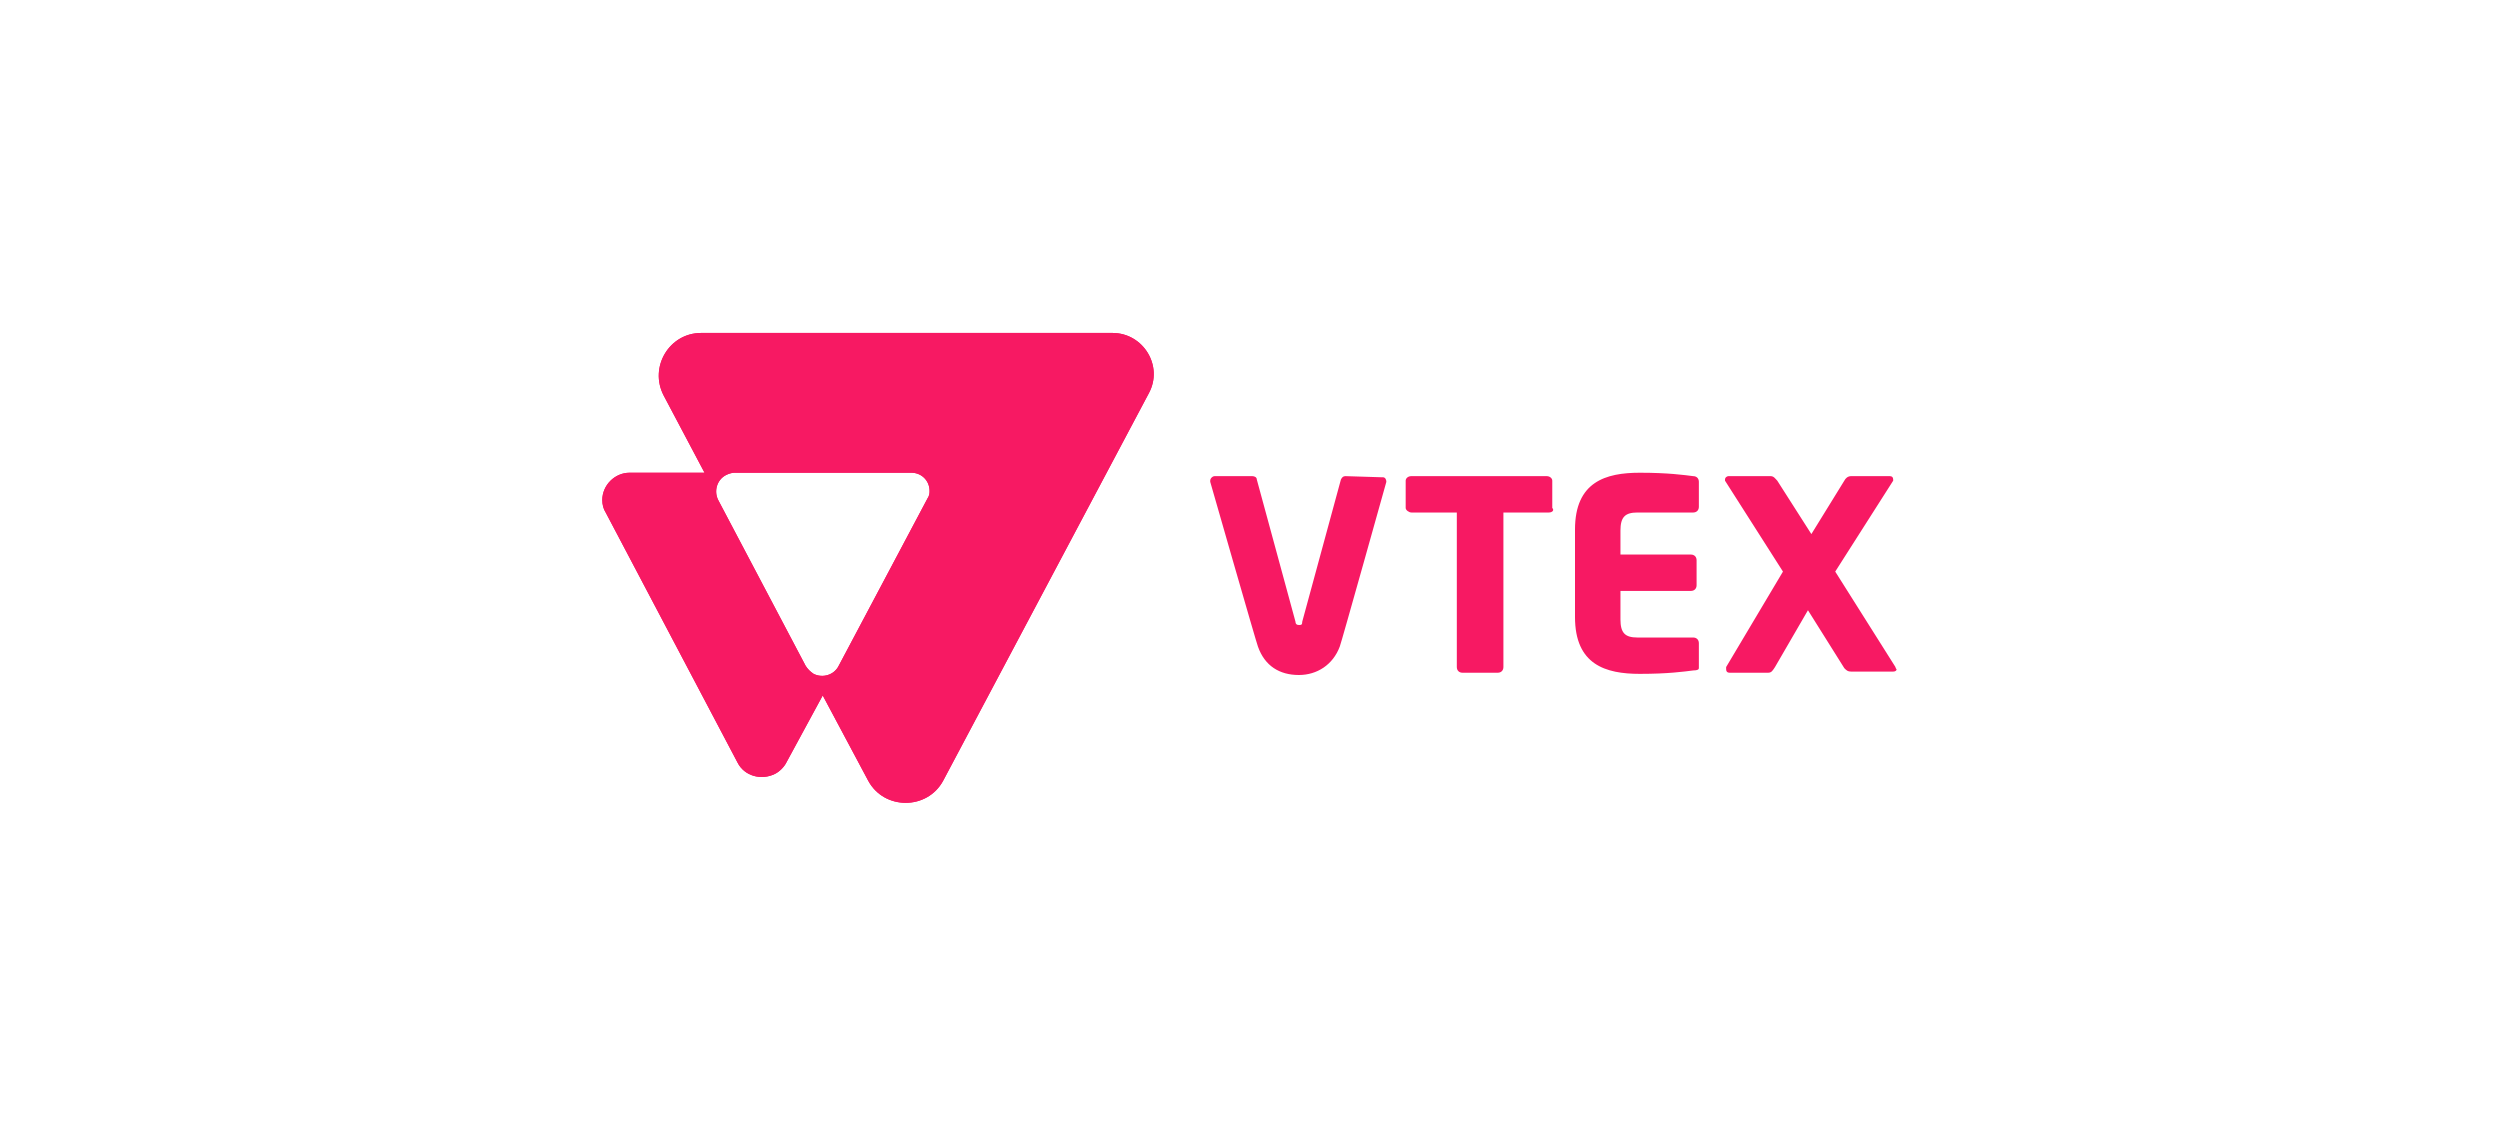 <?xml version="1.0" encoding="utf-8"?>
<!-- Generator: Adobe Illustrator 24.3.0, SVG Export Plug-In . SVG Version: 6.00 Build 0)  -->
<svg version="1.1" id="Capa_1" xmlns="http://www.w3.org/2000/svg" xmlns:xlink="http://www.w3.org/1999/xlink" x="0px" y="0px" width="220px"
	 viewBox="0 0 200 100" style="enable-background:new 0 0 200 100;" xml:space="preserve">
<style type="text/css">
	.st0{fill:#F71963;}
</style>
<g>
	<path class="st0" d="M87.9,29.3H51.7c-2.8,0-4.6,3-3.3,5.5l3.6,6.8h-6.6c-1.3,0-2.4,1.1-2.4,2.4c0,0.4,0.1,0.8,0.3,1.1l11.6,22
		c0.6,1.2,2.1,1.6,3.3,1c0.4-0.2,0.8-0.6,1-1l3.2-5.9l4,7.5c1.4,2.6,5.2,2.6,6.6,0l18.1-34.1C92.4,32.2,90.6,29.3,87.9,29.3
		L87.9,29.3z M71.6,43.9l-7.8,14.7c-0.4,0.8-1.4,1.1-2.2,0.7c-0.3-0.2-0.5-0.4-0.7-0.7l-7.7-14.6c-0.4-0.8-0.1-1.8,0.7-2.2
		c0.2-0.1,0.5-0.2,0.7-0.2h15.6c0.9,0,1.6,0.7,1.6,1.6C71.8,43.4,71.8,43.6,71.6,43.9L71.6,43.9z M126.3,45.1h-4v13.6
		c0,0.3-0.2,0.5-0.5,0.5h-3.1c-0.3,0-0.5-0.2-0.5-0.5V45.1h-4c-0.2,0-0.5-0.2-0.5-0.4c0,0,0,0,0,0v-2.4c0-0.2,0.2-0.4,0.5-0.4
		c0,0,0,0,0,0h11.9c0.3,0,0.5,0.2,0.5,0.4v2.4C126.8,44.9,126.6,45.1,126.3,45.1L126.3,45.1z M139,59c-0.8,0.1-2.2,0.3-4.7,0.3
		c-3,0-5.7-0.8-5.7-5v-7.7c0-4.2,2.7-5,5.7-5c2.5,0,3.9,0.2,4.7,0.3c0.3,0,0.5,0.2,0.5,0.5v2.2c0,0.3-0.2,0.5-0.5,0.5h-4.9
		c-1.1,0-1.5,0.4-1.5,1.6v2.1h6.2c0.3,0,0.5,0.2,0.5,0.5v2.2c0,0.3-0.2,0.5-0.5,0.5h-6.2v2.5c0,1.2,0.4,1.6,1.5,1.6h4.9
		c0.3,0,0.5,0.2,0.5,0.5v2.2C139.5,58.9,139.4,59,139,59L139,59z M156.6,59.1h-3.7c-0.3,0-0.4-0.1-0.6-0.3l-3.2-5.1l-2.9,5
		c-0.2,0.3-0.3,0.5-0.6,0.5h-3.4c-0.2,0-0.3-0.1-0.3-0.3c0-0.1,0-0.1,0-0.2l5-8.4l-5.1-8c0,0,0-0.1,0-0.1c0-0.2,0.2-0.3,0.3-0.3h3.7
		c0.3,0,0.4,0.2,0.6,0.4l3,4.7l2.9-4.7c0.1-0.2,0.3-0.4,0.6-0.4h3.4c0.2,0,0.3,0.1,0.3,0.3c0,0,0,0.1,0,0.1l-5.1,8l5.3,8.4
		c0,0.1,0.1,0.2,0.1,0.2C156.9,59,156.8,59.1,156.6,59.1L156.6,59.1z M108.4,41.9c-0.2,0-0.3,0.1-0.4,0.3l-3.4,12.5
		c0,0.3-0.1,0.3-0.3,0.3c-0.2,0-0.3-0.1-0.3-0.3l-3.4-12.5c0-0.2-0.2-0.3-0.4-0.3h-3.3c-0.2,0-0.4,0.2-0.4,0.4c0,0,0,0.1,0,0.1
		c0,0,4.1,14.3,4.2,14.5c0.6,1.7,1.9,2.5,3.6,2.5c1.6,0,3-0.9,3.6-2.5c0.1-0.2,4.1-14.5,4.1-14.5c0-0.2-0.1-0.4-0.3-0.4
		c0,0-0.1,0-0.1,0L108.4,41.9z"/>
	<path class="st0" d="M87.9,29.3H51.7c-2.8,0-4.6,3-3.3,5.5l3.6,6.8h-6.6c-1.3,0-2.4,1.1-2.4,2.4c0,0.4,0.1,0.8,0.3,1.1l11.6,22
		c0.6,1.2,2.1,1.6,3.3,1c0.4-0.2,0.8-0.6,1-1l3.2-5.9l4,7.5c1.4,2.6,5.2,2.6,6.6,0l18.1-34.1C92.4,32.2,90.6,29.3,87.9,29.3
		L87.9,29.3z M71.6,43.9l-7.8,14.7c-0.4,0.8-1.4,1.1-2.2,0.7c-0.3-0.2-0.5-0.4-0.7-0.7l-7.7-14.6c-0.4-0.8-0.1-1.8,0.7-2.2
		c0.2-0.1,0.5-0.2,0.7-0.2h15.6c0.9,0,1.6,0.7,1.6,1.6C71.8,43.4,71.8,43.6,71.6,43.9L71.6,43.9z"/>
</g>
</svg>
